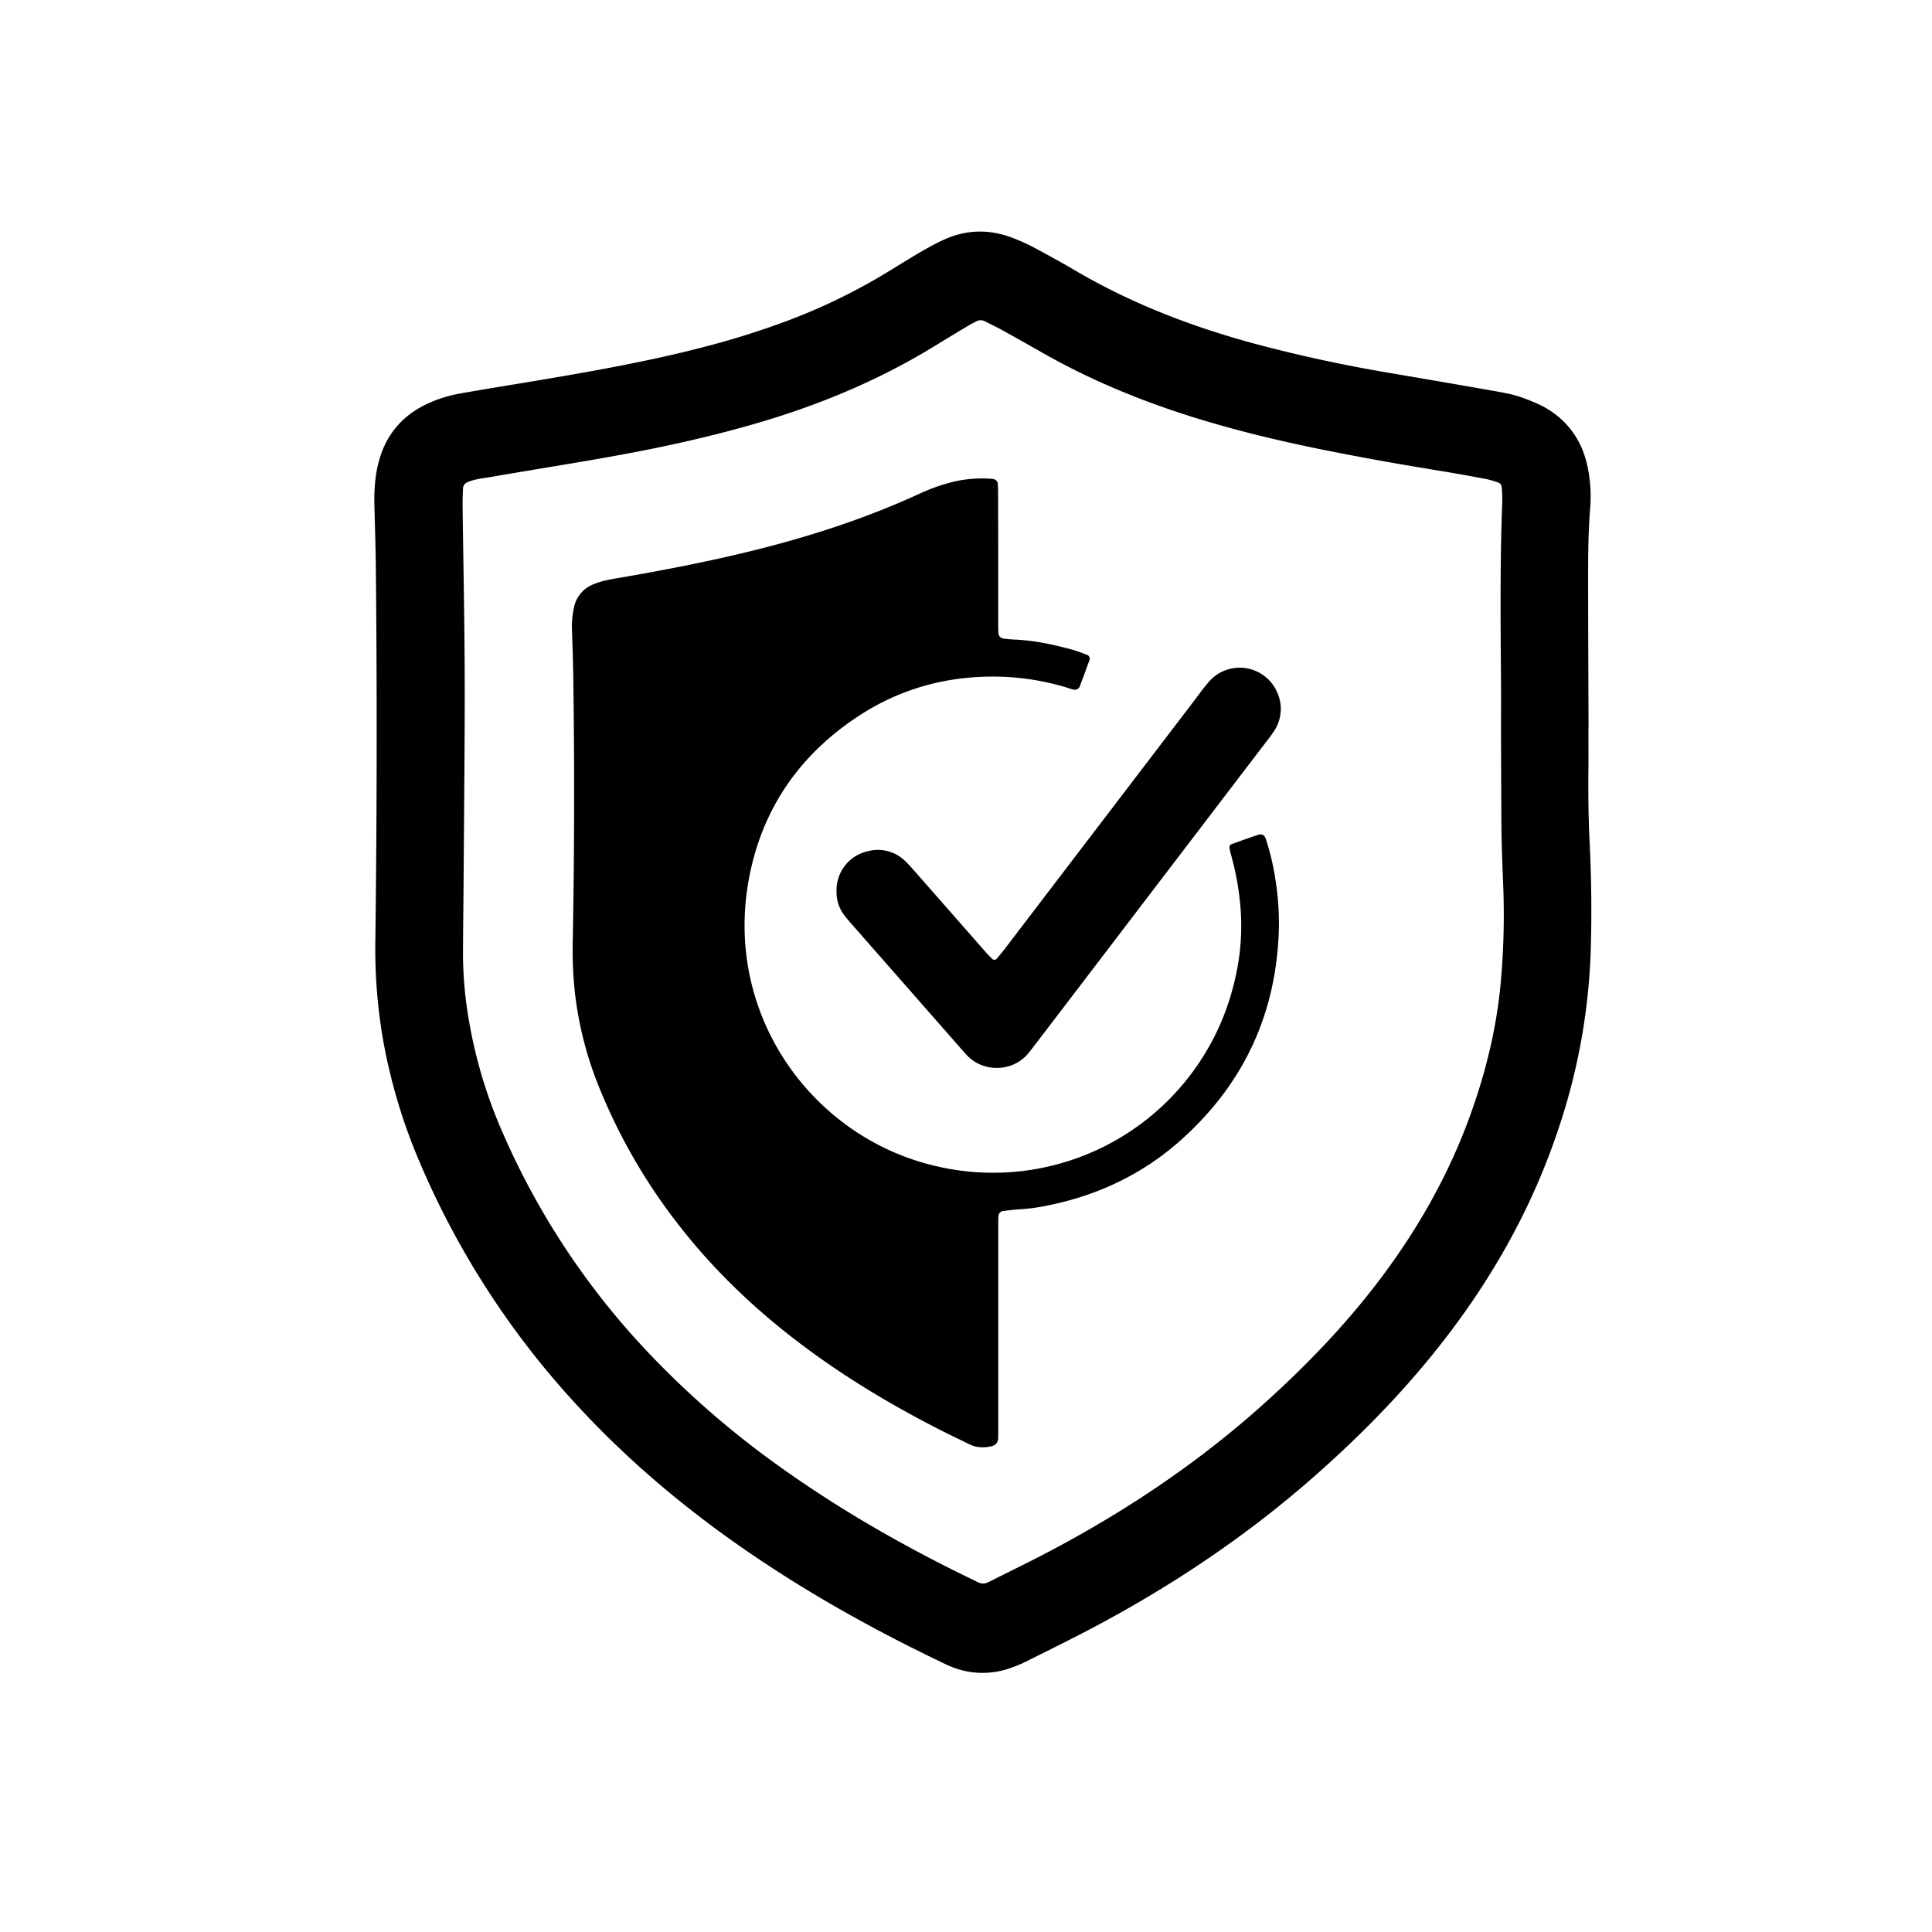 <svg id="Layer_1" data-name="Layer 1" xmlns="http://www.w3.org/2000/svg" viewBox="0 0 1200 1200"><path d="M986.6,451.86c0,8.64.08,17.28,0,25.92-.16,15,0,30.07.73,45.1,1.15,23,1.41,46.07.64,69.1a384.27,384.27,0,0,1-19.67,108.19c-15.6,47.25-39.24,90.2-69.43,129.64-24.4,31.89-52.25,60.51-82.33,87C775,953.42,729.46,984,680.71,1010c-14.39,7.66-29.05,14.82-43.62,22.13a82.55,82.55,0,0,1-8.85,3.69,51.35,51.35,0,0,1-38.37-1c-1.18-.49-2.33-1-3.48-1.6-43.37-20.7-85.24-44-124.76-71.42-38.26-26.52-73.59-56.46-105-90.91a524.08,524.08,0,0,1-96.87-151.15A349,349,0,0,1,238,646.27a330.41,330.41,0,0,1-4.85-63q1.46-115.2.3-230.39c-.14-13.12-.6-26.23-.91-39.35-.22-9.31.41-18.54,2.93-27.56q6.56-23.51,28.4-34.43a82.13,82.13,0,0,1,22.75-7.28c15.74-2.78,31.54-5.28,47.3-7.93,35-5.88,69.93-12.08,104.3-21.08a516,516,0,0,0,50.29-15.8,368.52,368.52,0,0,0,63.7-31.05c6.55-4,13.06-8.09,19.7-11.94,4.7-2.72,9.47-5.37,14.41-7.61,13.76-6.25,27.78-6.62,42-1.33A119.32,119.32,0,0,1,644,154.69c7.58,4.13,15.19,8.23,22.62,12.62,37.17,22,77.15,37,118.82,47.8q36.23,9.38,73.1,15.74c22.37,3.84,44.75,7.62,67.1,11.58,7.23,1.28,14.53,2.4,21.42,5.13a103.2,103.2,0,0,1,11.43,4.91c15.62,8.52,24.72,21.81,27.93,39.21a90.32,90.32,0,0,1,1.27,23.9c-1.16,14.05-1.27,28.13-1.27,42.21,0,31.35.16,62.71.26,94.07Zm-54.3,5.22h0c0-11.19.08-22.39,0-33.59-.29-37.44-.65-74.88.79-112.3a75,75,0,0,0-.38-8.6,3.11,3.11,0,0,0-2.16-2.88,61.38,61.38,0,0,0-7.33-2.15c-9.74-1.82-19.49-3.61-29.27-5.2-25.25-4.09-50.42-8.57-75.48-13.69-23.82-4.87-47.43-10.52-70.71-17.51-35-10.51-68.77-24.07-100.59-42.23q-12.5-7.14-25.09-14.1c-3.35-1.85-6.83-3.46-10.25-5.2a5.54,5.54,0,0,0-5.49,0c-1.68.92-3.42,1.74-5.06,2.72-6.58,4-13.16,7.91-19.69,11.94-33.41,20.63-69.17,35.86-106.71,47.15-32.51,9.77-65.61,16.9-99,22.8-23.61,4.18-47.3,7.9-70.92,12-4.7.82-9.52,1.21-14,3-2,.8-3.29,2-3.38,4.13-.16,3.84-.29,7.68-.24,11.51.43,34.87,1.18,69.75,1.29,104.62.12,38.08-.34,76.15-.58,114.23-.12,19.52-.38,39-.48,58.55a247.67,247.67,0,0,0,4.45,45.79,294.48,294.48,0,0,0,19.6,64.08,471.74,471.74,0,0,0,92.28,139.26A560.73,560.73,0,0,0,484.34,911c38.09,27.25,78.62,50.32,120.78,70.61.86.42,1.69.9,2.57,1.28a6.71,6.71,0,0,0,5.58.1c.58-.26,1.16-.52,1.73-.81,13.41-6.78,27-13.31,40.2-20.39,45.89-24.5,88.8-53.36,127.69-88,27.3-24.34,52.64-50.5,74.67-79.76,24-31.9,43.33-66.37,56.61-104.11,9-25.45,15.27-51.53,17.85-78.39a465.8,465.8,0,0,0,1.58-63.29c-.41-10.23-.83-20.47-1-30.7C932.42,497.39,932.4,477.23,932.3,457.08Z"/><path d="M620,347q0,19.19,0,38.39c0,2.56,0,5.12.12,7.68.07,2.07,1.41,3.4,3.65,3.65,1.9.21,3.82.4,5.73.48,12.55.5,24.73,3.08,36.78,6.4,3.07.84,6,2.06,9,3.17a2.55,2.55,0,0,1,1.46,3.14c-2,5.41-3.93,10.82-6,16.2-.74,2-2.49,2.7-4.69,2.08-1.23-.35-2.42-.82-3.65-1.19a157.83,157.83,0,0,0-48.25-6.74c-29.56.44-56.83,8.56-81.44,24.84-37.42,24.75-60.6,59.4-68.05,103.61-14,83.38,40.68,158,116.64,175.56A154,154,0,0,0,766.65,610,144.32,144.32,0,0,0,770,558.54a173.09,173.09,0,0,0-5.55-28.19,33.33,33.33,0,0,1-.77-3.73,2,2,0,0,1,1.32-2.3q8.09-3,16.26-5.73c2.65-.89,4.17,0,5.06,2.76a156.88,156.88,0,0,1,5.76,24.25,172.89,172.89,0,0,1,2.27,30.59q-1.92,79.68-61.55,132.53c-23,20.31-49.91,33.23-79.92,39.58A123.36,123.36,0,0,1,633,751.15c-3.51.15-7,.69-10.49,1.09a3.65,3.65,0,0,0-2.32,2.74c-.07,1-.14,1.92-.15,2.88,0,2.88,0,5.76,0,8.64V884.57c0,2.88,0,5.76-.07,8.64s-1.63,4.56-4.61,5.19c-4.5.93-8.89.81-13.11-1.28s-8.65-4.14-12.94-6.28c-31-15.45-60.72-32.9-88.56-53.54-29.45-21.84-56-46.72-78.59-75.67a355.1,355.1,0,0,1-51-88.71,224.27,224.27,0,0,1-14-55.65,245.62,245.62,0,0,1-1.4-33.55q1.51-81.58.31-163.18c-.13-9.91-.5-19.83-.82-29.74a54.32,54.32,0,0,1,1.23-13.34A19.4,19.4,0,0,1,368,363.17c4.7-2.11,9.73-3.07,14.78-3.94,30.89-5.26,61.63-11.25,92-19.05,32.88-8.45,65-19.17,95.87-33.31a116.06,116.06,0,0,1,22.58-7.9,77.89,77.89,0,0,1,22.88-1.55c2.29.16,3.64,1.43,3.71,3.51.08,2.56.11,5.12.12,7.68Q620,327.81,620,347Z"/><path d="M519.6,554.05a24.8,24.8,0,0,1,19.56-25.38,24.16,24.16,0,0,1,23.1,6.18c2.33,2.17,4.38,4.65,6.49,7q21.86,24.86,43.67,49.73c1.27,1.43,2.63,2.77,4,4.14a2,2,0,0,0,2.61-.14c1.82-2.22,3.68-4.42,5.42-6.7q59.93-78.52,119.85-157.06a107.35,107.35,0,0,1,7.14-9,25.34,25.34,0,0,1,41.64,6.75,24.73,24.73,0,0,1-1.35,23.88,83.24,83.24,0,0,1-5.63,7.76l-127.42,167L642.94,648.8c-1.36,1.78-2.71,3.57-4.12,5.3-9.79,12-28.15,12.06-38.2,1.4-1.32-1.4-2.57-2.85-3.84-4.3q-33.22-37.83-66.44-75.68c-1.9-2.16-3.83-4.31-5.58-6.58A23.38,23.38,0,0,1,519.6,554.05Z"/></svg>